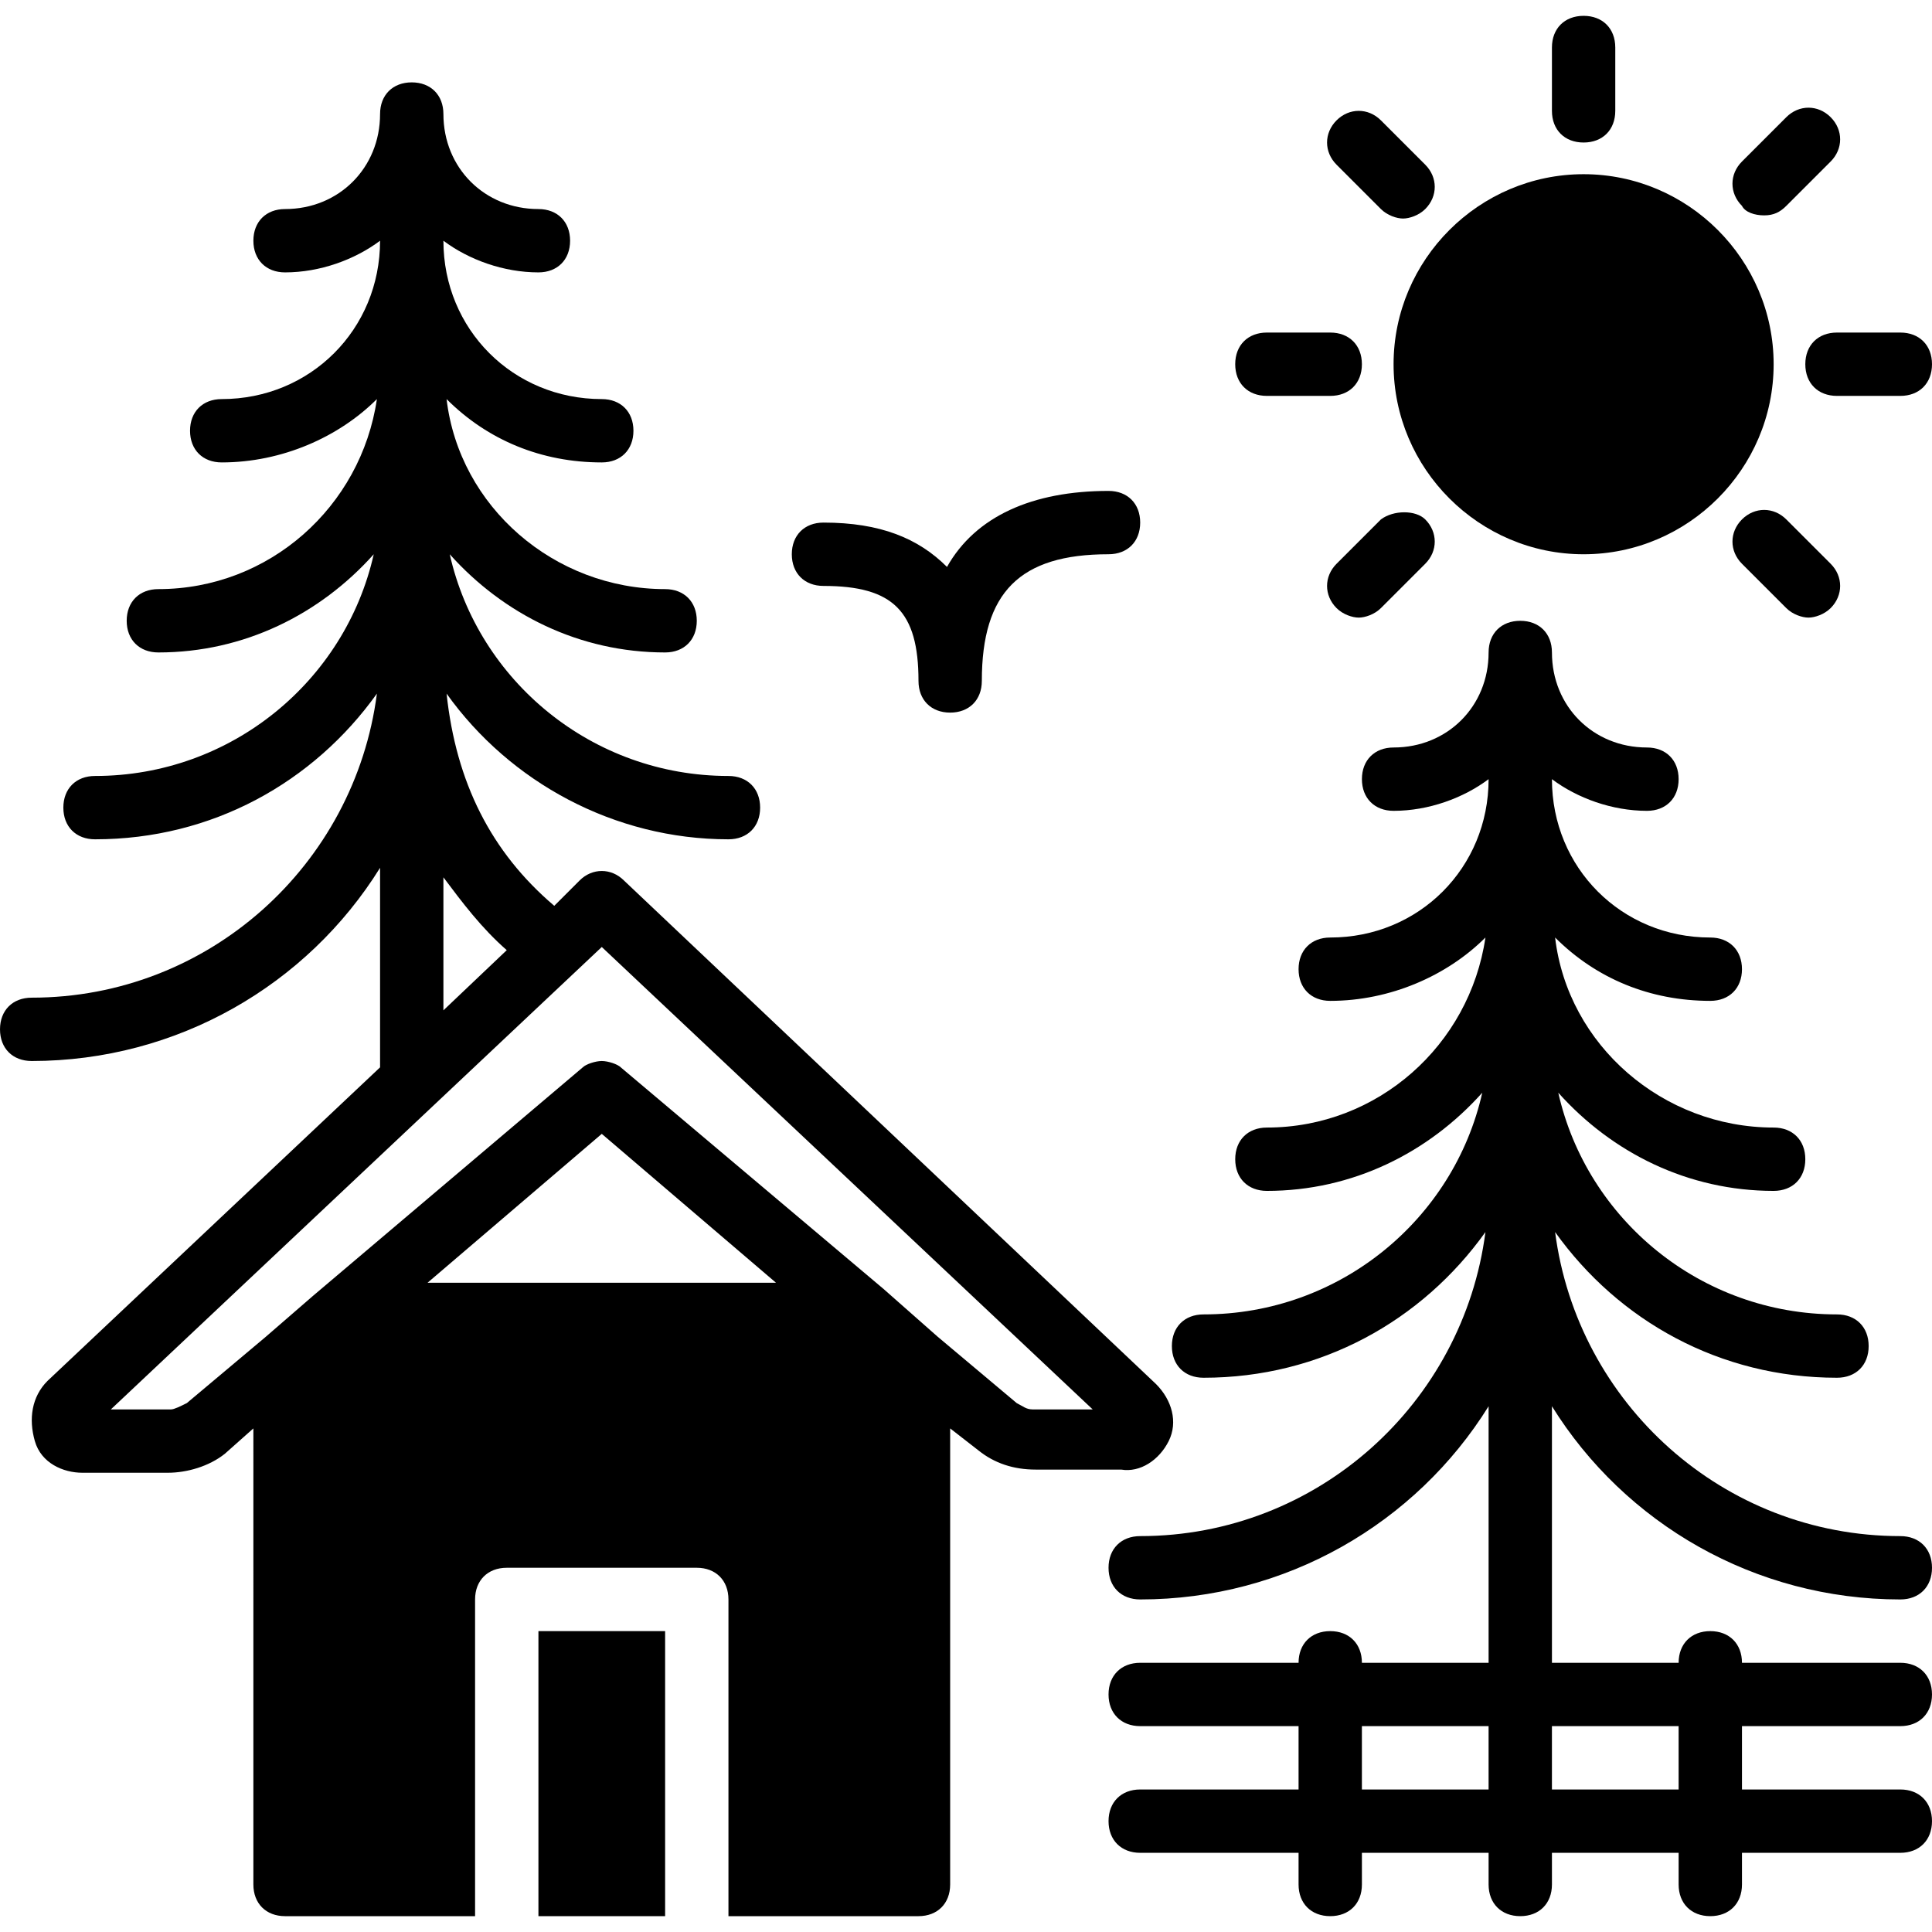 <?xml version="1.0" encoding="iso-8859-1"?>
<!-- Uploaded to: SVG Repo, www.svgrepo.com, Generator: SVG Repo Mixer Tools -->
<svg fill="#000000" version="1.1" id="Layer_1" xmlns="http://www.w3.org/2000/svg" xmlns:xlink="http://www.w3.org/1999/xlink" 
	 viewBox="0 0 512 512" xml:space="preserve">
<g>
	<g>
		<path d="M306.361,366.793l-141.01-133.456c-3.357-3.357-8.393-3.357-11.751,0l-6.715,6.715
			c-16.787-14.269-26.02-32.734-28.538-56.236c16.787,23.502,44.485,38.61,74.702,38.61c5.036,0,8.393-3.357,8.393-8.393
			s-3.357-8.393-8.393-8.393c-36.092,0-66.308-25.18-73.862-58.754c14.269,15.948,34.413,26.02,57.075,26.02
			c5.036,0,8.393-3.357,8.393-8.393s-3.357-8.393-8.393-8.393c-29.377,0-54.557-21.823-57.915-50.361
			c10.911,10.911,25.18,16.787,41.128,16.787c5.036,0,8.393-3.357,8.393-8.393s-3.357-8.393-8.393-8.393
			c-23.502,0-41.967-18.466-41.967-41.967c6.715,5.036,15.948,8.393,25.18,8.393c5.036,0,8.393-3.357,8.393-8.393
			s-3.357-8.393-8.393-8.393c-14.269,0-25.18-10.911-25.18-25.18c0-5.036-3.357-8.393-8.393-8.393c-5.036,0-8.393,3.357-8.393,8.393
			c0,14.269-10.911,25.18-25.18,25.18c-5.036,0-8.393,3.357-8.393,8.393s3.357,8.393,8.393,8.393c9.233,0,18.466-3.357,25.18-8.393
			c0,23.502-18.466,41.967-41.967,41.967c-5.036,0-8.393,3.357-8.393,8.393s3.357,8.393,8.393,8.393
			c15.948,0,31.056-6.715,41.128-16.787c-4.197,28.538-28.538,50.361-57.915,50.361c-5.036,0-8.393,3.357-8.393,8.393
			s3.357,8.393,8.393,8.393c22.662,0,42.807-10.072,57.075-26.02c-7.554,33.574-37.771,58.754-73.862,58.754
			c-5.036,0-8.393,3.357-8.393,8.393s3.357,8.393,8.393,8.393c31.056,0,57.915-15.108,74.702-38.61
			c-5.875,45.325-44.485,80.577-91.489,80.577c-5.036,0-8.393,3.357-8.393,8.393s3.357,8.393,8.393,8.393
			c38.61,0,73.023-20.144,92.328-51.2v52.879L12.59,365.954c-4.197,4.197-5.036,10.072-3.357,15.948
			c1.679,5.875,7.554,8.393,12.59,8.393h22.662c5.036,0,10.911-1.679,15.108-5.036l7.554-6.715V499.41
			c0,5.036,3.357,8.393,8.393,8.393h50.361v-83.934c0-5.036,3.357-8.393,8.393-8.393h50.361c5.036,0,8.393,3.357,8.393,8.393v83.934
			h50.361c5.036,0,8.393-3.357,8.393-8.393V378.544l7.554,5.875c4.197,3.357,9.233,5.036,15.108,5.036h22.662
			c5.036,0.839,10.072-2.518,12.59-7.554C312.236,376.866,310.557,370.99,306.361,366.793z M117.508,232.498
			c5.036,6.715,10.072,13.43,16.787,19.305l-16.787,15.948V232.498z M113.311,339.934l46.164-39.449l46.164,39.449H113.311z
			 M273.626,373.508c-1.679,0-2.518-0.839-4.197-1.679l-20.984-17.626l-14.269-12.59l-69.666-58.754
			c-0.839-0.839-3.357-1.679-5.036-1.679s-4.197,0.839-5.036,1.679l-71.344,60.433l-12.59,10.911l-20.984,17.626
			c-1.679,0.839-3.357,1.679-4.197,1.679H29.377l130.098-122.544l130.098,122.544H273.626z"/>
	</g>
</g>
<g>
	<g>
		<rect x="142.689" y="432.262" width="33.574" height="75.541"/>
	</g>
</g>
<g>
	<g>
		<path d="M293.771,130.098c-20.144,0-35.253,6.715-42.807,20.144c-7.554-7.554-17.626-11.751-32.734-11.751
			c-5.036,0-8.393,3.357-8.393,8.393s3.357,8.393,8.393,8.393c18.466,0,25.18,6.715,25.18,25.18c0,5.036,3.357,8.393,8.393,8.393
			c5.036,0,8.393-3.357,8.393-8.393c0-23.502,10.072-33.574,33.574-33.574c5.036,0,8.393-3.357,8.393-8.393
			S298.807,130.098,293.771,130.098z"/>
	</g>
</g>
<g>
	<g>
		<path d="M419.672,46.164c-27.698,0-50.361,22.662-50.361,50.361s22.662,50.361,50.361,50.361s50.361-22.662,50.361-50.361
			S447.37,46.164,419.672,46.164z"/>
	</g>
</g>
<g>
	<g>
		<path d="M419.672,4.197c-5.036,0-8.393,3.357-8.393,8.393v16.787c0,5.036,3.357,8.393,8.393,8.393s8.393-3.357,8.393-8.393V12.59
			C428.066,7.554,424.708,4.197,419.672,4.197z"/>
	</g>
</g>
<g>
	<g>
		<path d="M503.607,88.131H486.82c-5.036,0-8.393,3.357-8.393,8.393s3.357,8.393,8.393,8.393h16.787
			c5.036,0,8.393-3.357,8.393-8.393S508.643,88.131,503.607,88.131z"/>
	</g>
</g>
<g>
	<g>
		<path d="M352.525,88.131h-16.787c-5.036,0-8.393,3.357-8.393,8.393s3.357,8.393,8.393,8.393h16.787
			c5.036,0,8.393-3.357,8.393-8.393S357.561,88.131,352.525,88.131z"/>
	</g>
</g>
<g>
	<g>
		<path d="M485.141,31.056c-3.357-3.357-8.393-3.357-11.751,0l-11.751,11.751c-3.357,3.357-3.357,8.393,0,11.751
			c0.839,1.679,3.357,2.518,5.875,2.518c2.518,0,4.197-0.839,5.875-2.518l11.751-11.751
			C488.498,39.449,488.498,34.413,485.141,31.056z"/>
	</g>
</g>
<g>
	<g>
		<path d="M377.705,137.652c-2.518-2.518-8.393-2.518-11.751,0l-11.751,11.751c-3.357,3.357-3.357,8.393,0,11.751
			c1.679,1.679,4.197,2.518,5.875,2.518s4.197-0.839,5.875-2.518l11.751-11.751C381.062,146.046,381.062,141.01,377.705,137.652z"/>
	</g>
</g>
<g>
	<g>
		<path d="M485.141,149.403l-11.751-11.751c-3.357-3.357-8.393-3.357-11.751,0c-3.357,3.357-3.357,8.393,0,11.751l11.751,11.751
			c1.679,1.679,4.197,2.518,5.875,2.518c1.679,0,4.197-0.839,5.875-2.518C488.498,157.797,488.498,152.761,485.141,149.403z"/>
	</g>
</g>
<g>
	<g>
		<path d="M377.705,43.646l-11.751-11.751c-3.357-3.357-8.393-3.357-11.751,0s-3.357,8.393,0,11.751l11.751,11.751
			c1.679,1.679,4.197,2.518,5.875,2.518c1.679,0,4.197-0.839,5.875-2.518C381.062,52.039,381.062,47.003,377.705,43.646z"/>
	</g>
</g>
<g>
	<g>
		<path d="M503.607,457.443c5.036,0,8.393-3.357,8.393-8.393c0-5.036-3.357-8.393-8.393-8.393h-41.967
			c0-5.036-3.357-8.393-8.393-8.393c-5.036,0-8.393,3.357-8.393,8.393h-33.574v-67.987c19.305,31.056,53.718,51.2,92.328,51.2
			c5.036,0,8.393-3.357,8.393-8.393s-3.357-8.393-8.393-8.393c-47.003,0-85.613-35.253-91.489-80.577
			c16.787,23.502,43.646,38.61,74.702,38.61c5.036,0,8.393-3.357,8.393-8.393c0-5.036-3.357-8.393-8.393-8.393
			c-36.092,0-66.308-25.18-73.862-58.754c14.269,15.948,34.413,26.02,57.075,26.02c5.036,0,8.393-3.357,8.393-8.393
			c0-5.036-3.357-8.393-8.393-8.393c-29.377,0-54.557-21.823-57.915-50.361c10.911,10.911,25.18,16.787,41.128,16.787
			c5.036,0,8.393-3.357,8.393-8.393c0-5.036-3.357-8.393-8.393-8.393c-23.502,0-41.967-18.466-41.967-41.967
			c6.715,5.036,15.948,8.393,25.18,8.393c5.036,0,8.393-3.357,8.393-8.393s-3.357-8.393-8.393-8.393
			c-14.269,0-25.18-10.911-25.18-25.18c0-5.036-3.357-8.393-8.393-8.393c-5.036,0-8.393,3.357-8.393,8.393
			c0,14.269-10.911,25.18-25.18,25.18c-5.036,0-8.393,3.357-8.393,8.393s3.357,8.393,8.393,8.393c9.233,0,18.466-3.357,25.18-8.393
			c0,23.502-18.466,41.967-41.967,41.967c-5.036,0-8.393,3.357-8.393,8.393c0,5.036,3.357,8.393,8.393,8.393
			c15.948,0,31.056-6.715,41.128-16.787c-4.197,28.538-28.538,50.361-57.915,50.361c-5.036,0-8.393,3.357-8.393,8.393
			c0,5.036,3.357,8.393,8.393,8.393c22.662,0,42.807-10.072,57.075-26.02c-7.554,33.574-37.771,58.754-73.862,58.754
			c-5.036,0-8.393,3.357-8.393,8.393c0,5.036,3.357,8.393,8.393,8.393c31.056,0,57.915-15.108,74.702-38.61
			c-5.875,45.325-44.485,80.577-91.489,80.577c-5.036,0-8.393,3.357-8.393,8.393s3.357,8.393,8.393,8.393
			c38.61,0,73.023-20.144,92.328-51.2v67.987h-33.574c0-5.036-3.357-8.393-8.393-8.393c-5.036,0-8.393,3.357-8.393,8.393h-41.967
			c-5.036,0-8.393,3.357-8.393,8.393c0,5.036,3.357,8.393,8.393,8.393h41.967v16.787h-41.967c-5.036,0-8.393,3.357-8.393,8.393
			s3.357,8.393,8.393,8.393h41.967v8.393c0,5.036,3.357,8.393,8.393,8.393c5.036,0,8.393-3.357,8.393-8.393v-8.393h33.574v8.393
			c0,5.036,3.357,8.393,8.393,8.393c5.036,0,8.393-3.357,8.393-8.393v-8.393h33.574v8.393c0,5.036,3.357,8.393,8.393,8.393
			c5.036,0,8.393-3.357,8.393-8.393v-8.393h41.967c5.036,0,8.393-3.357,8.393-8.393s-3.357-8.393-8.393-8.393h-41.967v-16.787
			H503.607z M394.492,474.229h-33.574v-16.787h33.574V474.229z M444.852,474.229h-33.574v-16.787h33.574V474.229z"/>
	</g>
</g>
</svg>